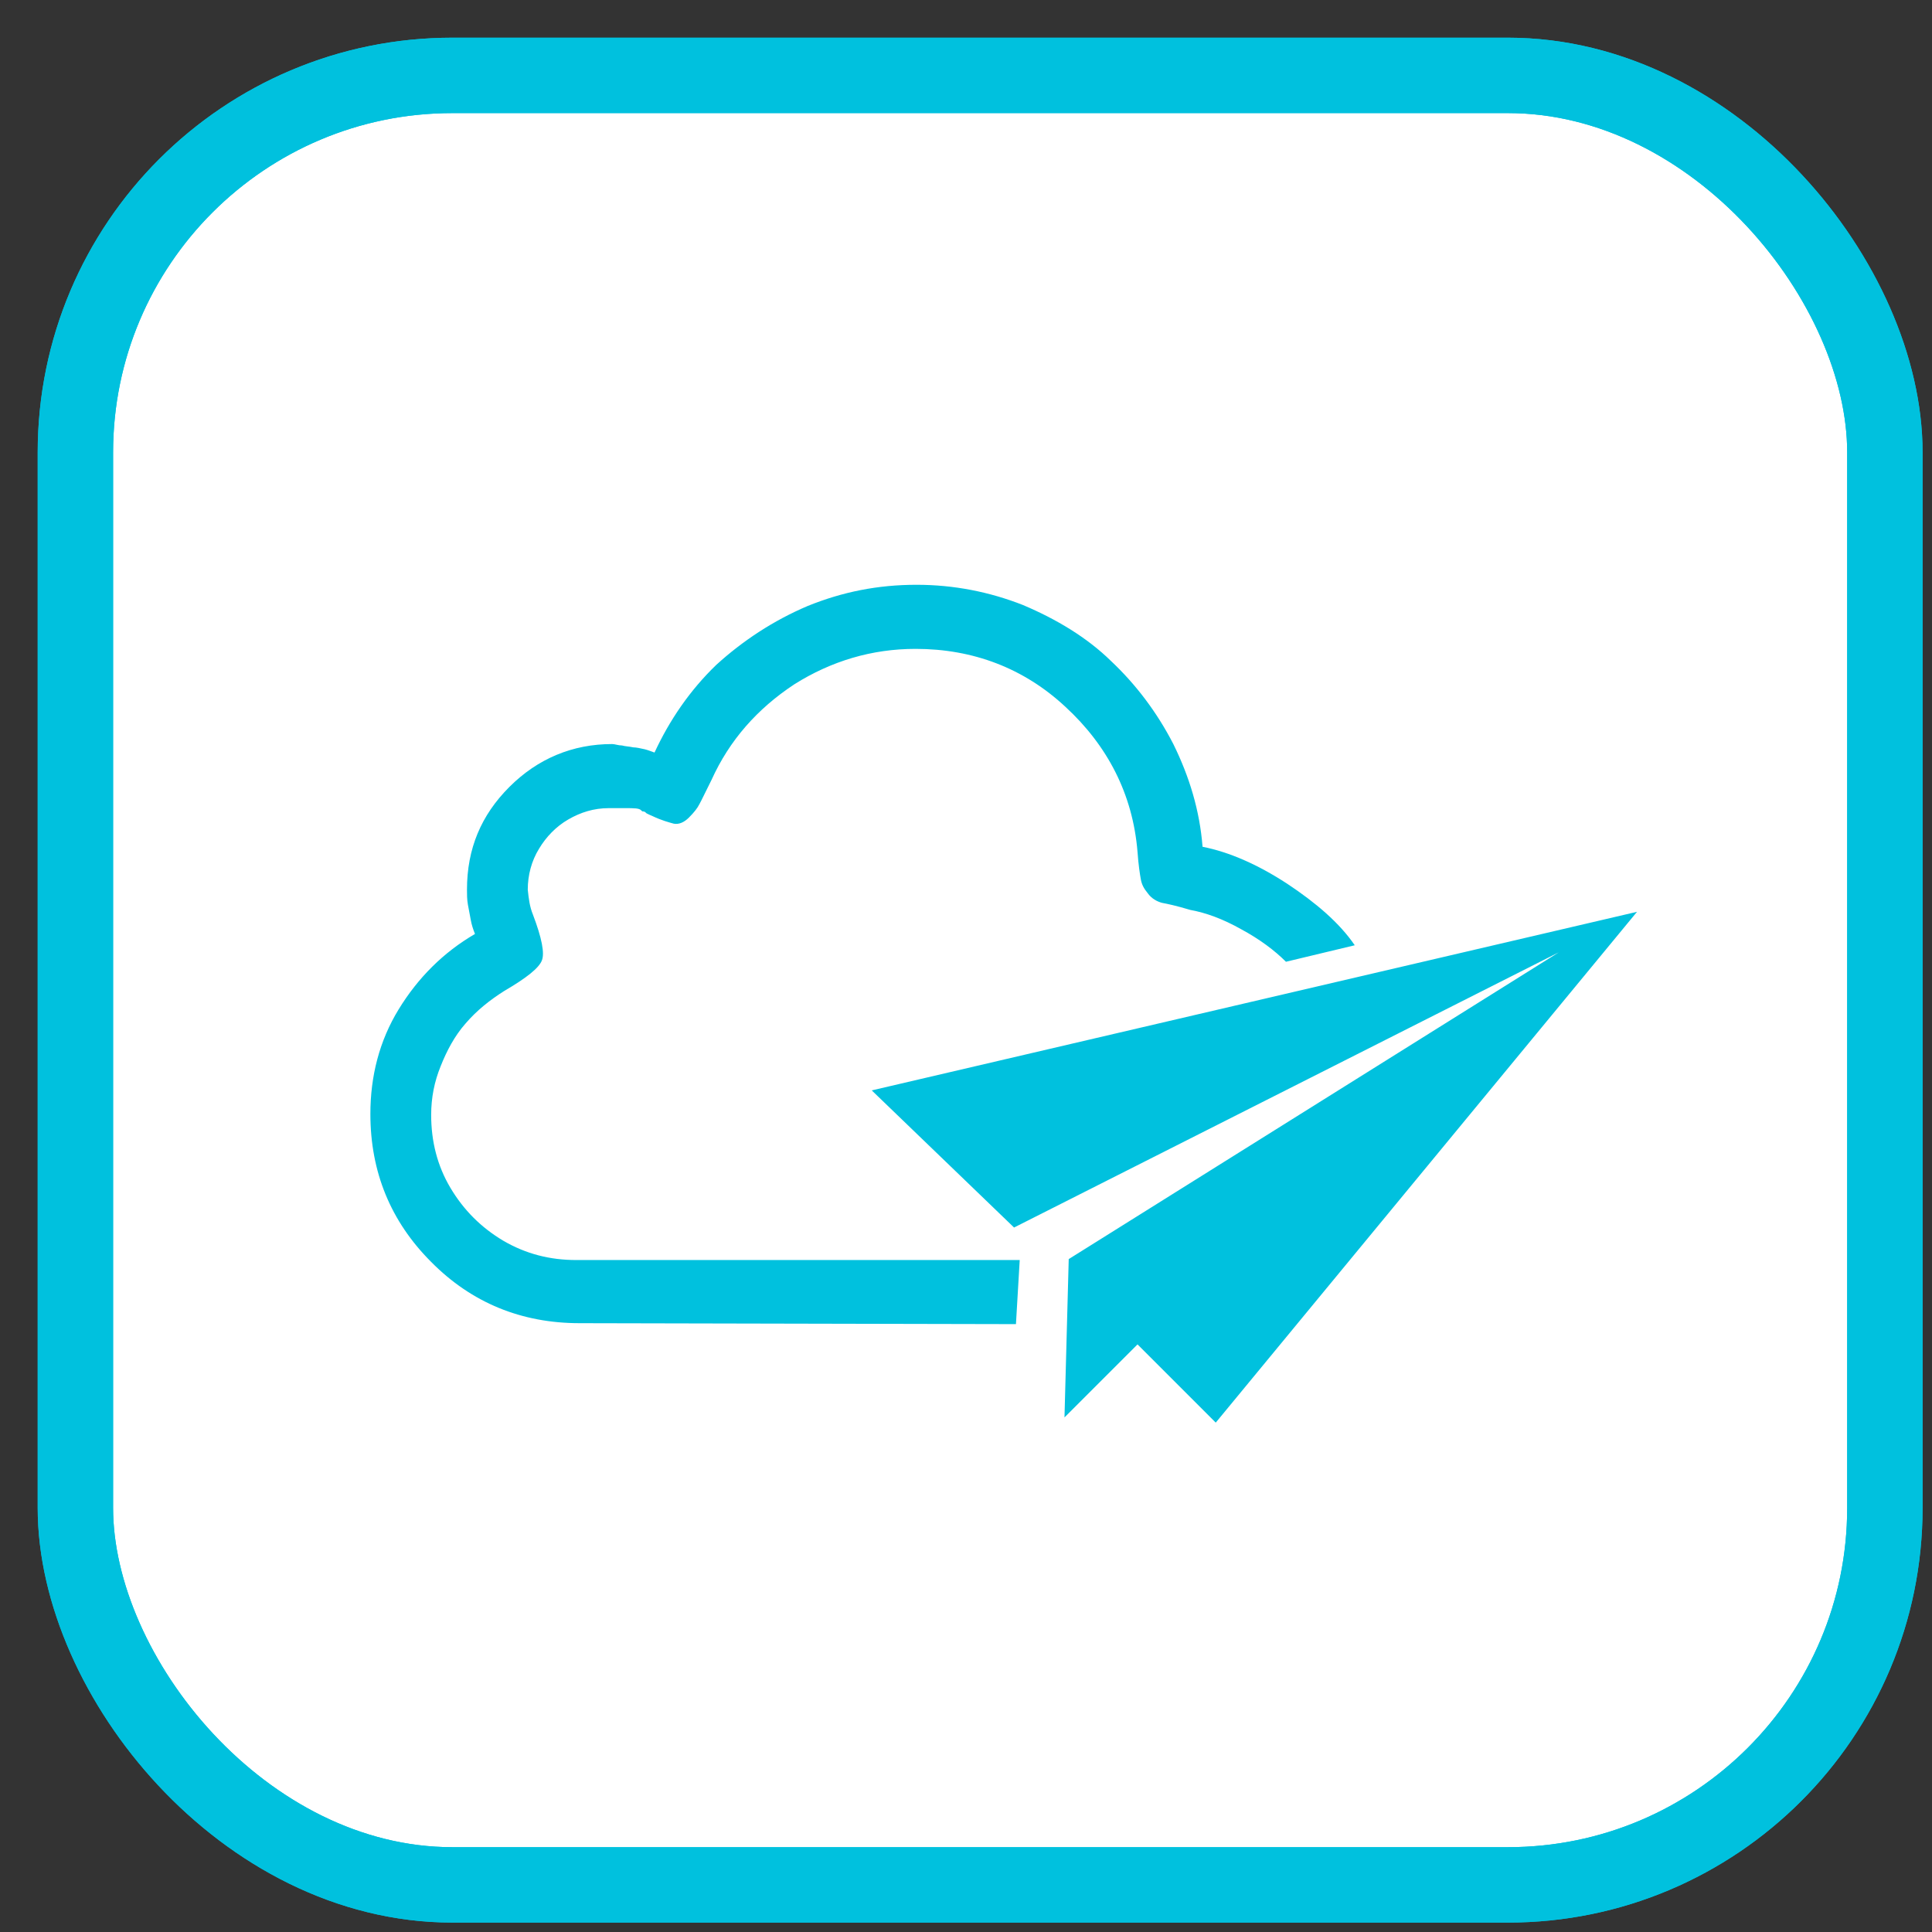 <svg width="20px" height="20px" viewBox="0 0 41 41" xmlns="http://www.w3.org/2000/svg" xmlns:xlink="http://www.w3.org/1999/xlink">
    <rect x="0" y="0" width="41" height="41" fill="#333333" stroke="none"/>
    <g stroke="none" stroke-width="1" fill="none" fill-rule="evenodd">
        <g transform="translate(1, 1)">
            <g stroke="#00C1DE" stroke-width="1.6">
                <rect fill="#FFFFFF" fill-rule="nonzero" x="0.6" y="0.6" width="38.4" height="38.4" rx="8"></rect>
                <rect x="0.6" y="0.6" width="38.4" height="38.4" rx="8"></rect>
            </g>
            <g transform="translate(6.5, 10.5)" fill="#00C1DE" fill-rule="nonzero">
                <path d="M14.06,16.6 L14.14,15.24 L4.73,15.24 C4.17,15.24 3.66,15.11 3.18,14.83 C2.71,14.55 2.34,14.18 2.06,13.71 C1.78,13.24 1.65,12.72 1.65,12.16 C1.65,11.79 1.72,11.45 1.85,11.13 C1.98,10.8 2.15,10.48 2.38,10.22 C2.62,9.94 2.9,9.72 3.2,9.53 C3.68,9.25 3.94,9.04 4,8.88 C4.06,8.73 4,8.41 3.81,7.91 C3.74,7.74 3.72,7.57 3.7,7.38 C3.7,7.07 3.78,6.77 3.94,6.51 C4.09,6.26 4.3,6.04 4.56,5.89 C4.82,5.74 5.1,5.65 5.42,5.65 C5.51,5.65 5.64,5.65 5.77,5.65 C5.96,5.65 6.07,5.65 6.11,5.7 C6.13,5.72 6.13,5.72 6.15,5.72 C6.18,5.72 6.2,5.74 6.22,5.76 C6.26,5.78 6.3,5.8 6.35,5.82 C6.54,5.91 6.69,5.95 6.8,5.98 C6.91,6 7.02,5.95 7.12,5.85 C7.23,5.74 7.3,5.65 7.34,5.57 C7.38,5.5 7.47,5.31 7.6,5.05 C7.98,4.21 8.57,3.54 9.36,3.02 C10.14,2.53 11,2.27 11.93,2.27 C13.15,2.27 14.23,2.68 15.11,3.5 C16,4.32 16.54,5.35 16.64,6.58 C16.66,6.86 16.69,7.05 16.71,7.16 C16.73,7.27 16.77,7.35 16.86,7.46 C16.94,7.57 17.05,7.63 17.16,7.66 C17.27,7.68 17.46,7.72 17.76,7.81 C18.09,7.87 18.45,8 18.84,8.22 C19.23,8.43 19.55,8.67 19.79,8.91 L21.25,8.56 C20.93,8.09 20.43,7.66 19.81,7.25 C19.18,6.84 18.58,6.58 18.02,6.47 C17.96,5.7 17.74,4.98 17.4,4.29 C17.05,3.61 16.6,3.02 16.08,2.53 C15.57,2.03 14.92,1.64 14.21,1.34 C13.5,1.06 12.74,0.91 11.95,0.91 C11.13,0.91 10.38,1.06 9.64,1.36 C8.91,1.67 8.26,2.1 7.7,2.61 C7.14,3.15 6.71,3.78 6.39,4.47 C6.33,4.45 6.26,4.42 6.18,4.4 C6.09,4.38 6,4.36 5.94,4.36 C5.85,4.34 5.77,4.34 5.7,4.32 C5.62,4.32 5.55,4.29 5.49,4.29 L5.49,4.29 C4.65,4.29 3.91,4.6 3.31,5.2 C2.71,5.8 2.41,6.51 2.41,7.38 C2.41,7.48 2.41,7.59 2.43,7.7 C2.45,7.81 2.47,7.91 2.49,8.02 C2.51,8.13 2.54,8.22 2.58,8.32 C1.91,8.71 1.37,9.25 0.96,9.92 C0.55,10.59 0.36,11.34 0.36,12.14 C0.36,13.37 0.79,14.42 1.65,15.28 C2.51,16.15 3.57,16.58 4.8,16.58 L4.8,16.58 L14.06,16.6 L14.06,16.6 L14.06,16.6 Z M11,11.64 L14.02,14.55 L25.58,8.71 L15.18,15.22 L15.09,18.58 L16.64,17.03 L18.3,18.69 L27.24,7.85 L11,11.64 Z" id="Shape"></path>
            </g>
        </g>
    </g>
</svg>